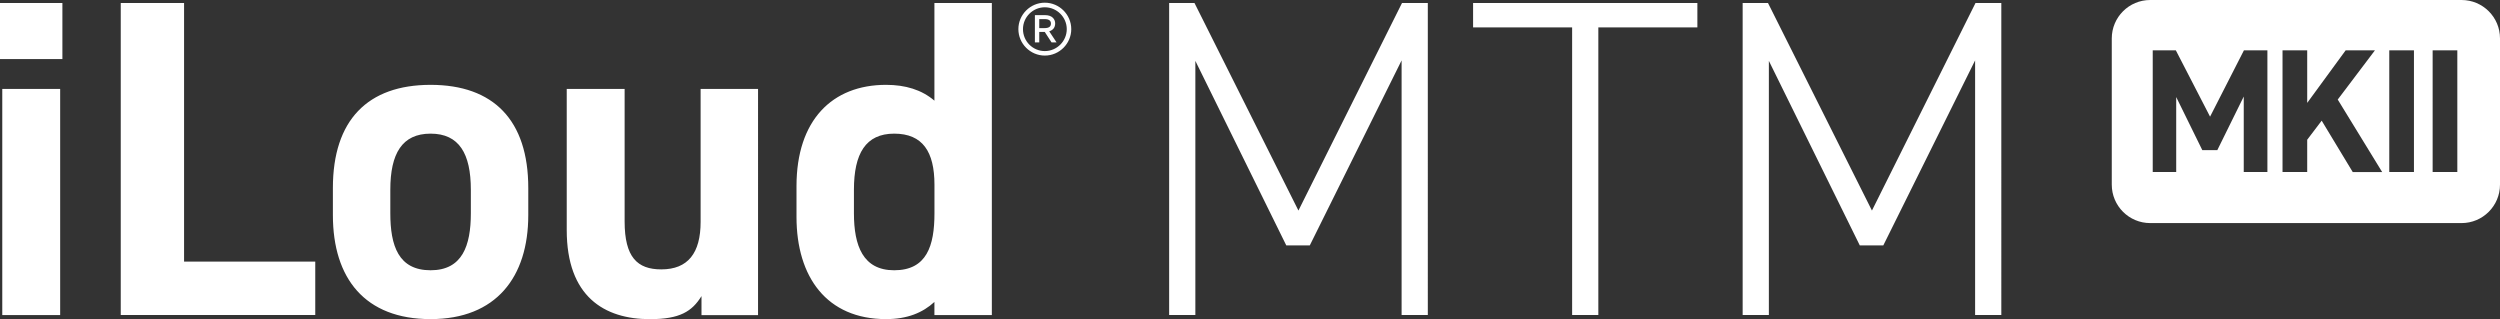 <?xml version="1.0" encoding="UTF-8"?>
<svg id="Livello_1" data-name="Livello 1" xmlns="http://www.w3.org/2000/svg" viewBox="0 0 538.92 68.79">
  <rect x="0" y="0" width="538.92" height="68.79" fill="#333333" stroke="none"/>
  <defs>
    <style>
      .cls-1 {
        fill: #fff;
        stroke-width: 0px;
      }
    </style>
  </defs>
  <path class="cls-1" d="M224.03,6.06v-1.94h1.19c.97,0,1.33.4,1.33.95,0,.63-.38.99-1.4.99h-1.13ZM224.03,9.14v-2.25h1.19l1.46,2.25h1.08l-1.58-2.39c.79-.25,1.28-.79,1.28-1.71,0-.81-.56-1.78-2.18-1.78h-2.19v5.88h.92ZM220.52,6.28c0-2.59,2.12-4.71,4.71-4.71s4.73,2.12,4.73,4.71-2.12,4.73-4.73,4.73-4.71-2.12-4.71-4.73M219.53,6.28c0,3.13,2.57,5.7,5.7,5.7s5.7-2.57,5.7-5.7-2.57-5.7-5.7-5.7-5.7,2.57-5.7,5.7"/>
  <path class="cls-1" d="M530.63,0h-67.11c-4.58,0-8.29,3.71-8.29,8.29v31.51c0,4.58,3.71,8.29,8.29,8.29h67.11c4.58,0,8.29-3.71,8.29-8.29V8.29C538.93,3.71,535.21,0,530.63,0ZM488.77,37.08h-5.09v-16.27l-5.7,11.56h-3.23l-5.63-11.45v16.16h-5.06V10.85h4.98l7.38,14.3,7.3-14.3h5.06v26.24ZM507.17,37.08l-6.69-11.07-3.12,4.11v6.96h-5.32V10.85h5.32v11.33l8.29-11.33h6.31l-8.02,10.61,9.58,15.63h-6.35ZM520.37,37.08h-5.32V10.85h5.32v26.24ZM529.72,37.08h-5.32V10.85h5.32v26.24Z"/>
  <path class="cls-1" d="M381.12.64h-5.46v67.27h5.65V13.12l19.6,39.78h5.07l19.79-39.88v54.89h5.65V.64h-5.56l-22.33,44.75L381.12.64ZM317.55.64v5.26h21.35v62.01h5.65V5.91h21.35V.64h-48.36ZM257.49.64h-5.46v67.27h5.65V13.12l19.6,39.78h5.07l19.79-39.88v54.89h5.65V.64h-5.56l-22.33,44.75L257.49.64ZM192.76,58.26c-6.73,0-8.68-5.27-8.68-12.29v-5.07c0-7.8,2.54-12.09,8.68-12.09s8.68,3.9,8.68,11.02v6.14c0,7.02-1.66,12.29-8.68,12.29M201.43,21.7c-2.73-2.34-6.24-3.41-10.43-3.41-11.6,0-19.3,7.6-19.3,21.84v6.63c0,12.97,6.53,22.03,19.3,22.03,4.58,0,7.9-1.37,10.43-3.7v2.83h12.38V.64h-12.38v21.06ZM163.41,19.17h-12.38v28.66c0,6.73-2.73,10.24-8.48,10.24-5.17,0-7.9-2.63-7.9-10.33v-28.57h-12.48v30.42c0,14.33,8.09,19.21,17.94,19.21,6.43,0,9.07-1.66,11.11-4.97v4.1h12.19V19.17ZM92.82,58.26c-6.92,0-8.68-5.27-8.68-12.29v-5.07c0-7.8,2.54-12.09,8.68-12.09s8.68,4.29,8.68,12.09v5.07c0,7.02-1.85,12.29-8.68,12.29M113.88,40.52c0-14.63-7.51-22.23-21.06-22.23s-21.06,7.6-21.06,22.23v5.85c0,13.65,6.92,22.42,21.06,22.42s21.06-9.07,21.06-22.42v-5.85ZM39.68.64h-13.65v67.27h41.93v-11.51h-28.28V.64ZM0,12.73h13.45V.64H0v12.09ZM.49,67.92h12.48V19.17H.49v48.75Z"/>
</svg>